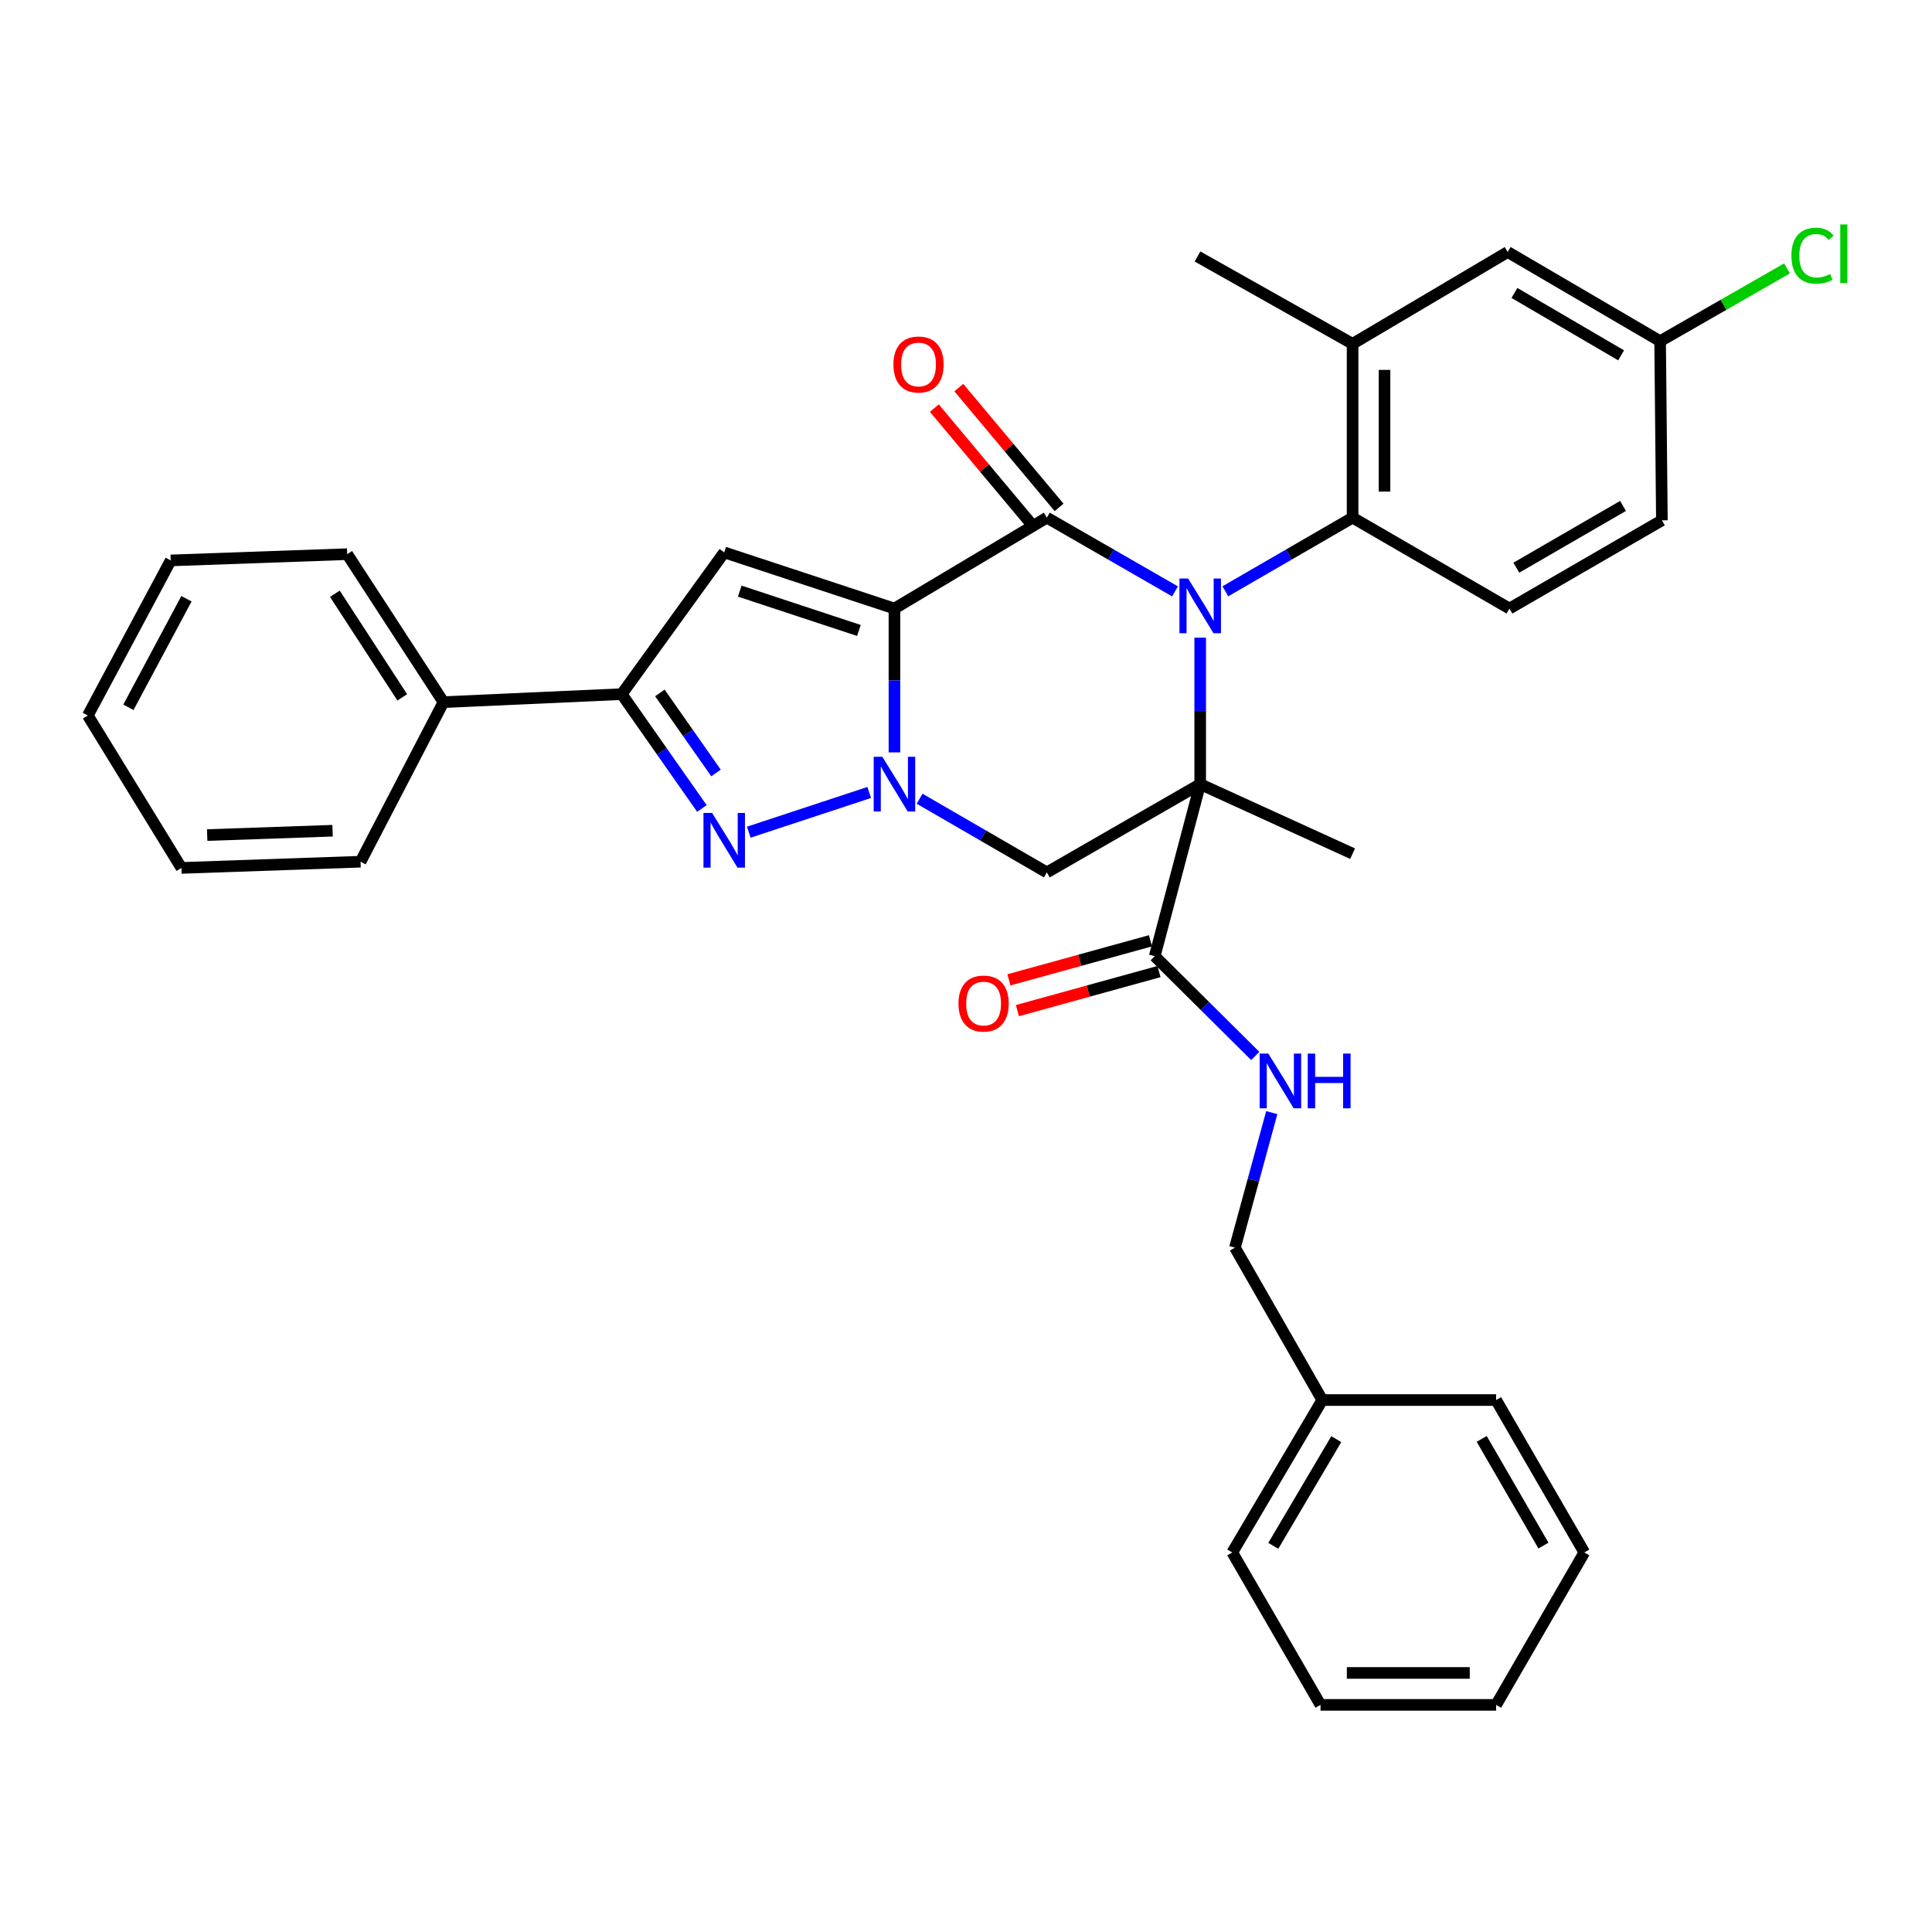 <?xml version='1.0' encoding='iso-8859-1'?>
<svg version='1.1' baseProfile='full'
              xmlns='http://www.w3.org/2000/svg'
                      xmlns:rdkit='http://www.rdkit.org/xml'
                      xmlns:xlink='http://www.w3.org/1999/xlink'
                  xml:space='preserve'
width='1000px' height='1000px' viewBox='0 0 1000 1000'>
<!-- END OF HEADER -->
<rect style='opacity:1.0;fill:#FFFFFF;stroke:none' width='1000' height='1000' x='0' y='0'> </rect>
<path class='bond-2' d='M 462.961,314.985 L 462.961,352.213' style='fill:none;fill-rule:evenodd;stroke:#000000;stroke-width:6px;stroke-linecap:butt;stroke-linejoin:miter;stroke-opacity:1' />
<path class='bond-2' d='M 462.961,352.213 L 462.961,389.441' style='fill:none;fill-rule:evenodd;stroke:#0000FF;stroke-width:6px;stroke-linecap:butt;stroke-linejoin:miter;stroke-opacity:1' />
<path class='bond-3' d='M 462.961,314.985 L 541.847,267.935' style='fill:none;fill-rule:evenodd;stroke:#000000;stroke-width:6px;stroke-linecap:butt;stroke-linejoin:miter;stroke-opacity:1' />
<path class='bond-5' d='M 462.961,314.985 L 374.855,285.914' style='fill:none;fill-rule:evenodd;stroke:#000000;stroke-width:6px;stroke-linecap:butt;stroke-linejoin:miter;stroke-opacity:1' />
<path class='bond-5' d='M 444.566,326.321 L 382.892,305.97' style='fill:none;fill-rule:evenodd;stroke:#000000;stroke-width:6px;stroke-linecap:butt;stroke-linejoin:miter;stroke-opacity:1' />
<path class='bond-0' d='M 608.19,306.103 L 575.019,287.019' style='fill:none;fill-rule:evenodd;stroke:#0000FF;stroke-width:6px;stroke-linecap:butt;stroke-linejoin:miter;stroke-opacity:1' />
<path class='bond-0' d='M 575.019,287.019 L 541.847,267.935' style='fill:none;fill-rule:evenodd;stroke:#000000;stroke-width:6px;stroke-linecap:butt;stroke-linejoin:miter;stroke-opacity:1' />
<path class='bond-1' d='M 621.22,330.066 L 621.22,367.969' style='fill:none;fill-rule:evenodd;stroke:#0000FF;stroke-width:6px;stroke-linecap:butt;stroke-linejoin:miter;stroke-opacity:1' />
<path class='bond-1' d='M 621.22,367.969 L 621.22,405.873' style='fill:none;fill-rule:evenodd;stroke:#000000;stroke-width:6px;stroke-linecap:butt;stroke-linejoin:miter;stroke-opacity:1' />
<path class='bond-8' d='M 634.238,306.062 L 667.167,286.998' style='fill:none;fill-rule:evenodd;stroke:#0000FF;stroke-width:6px;stroke-linecap:butt;stroke-linejoin:miter;stroke-opacity:1' />
<path class='bond-8' d='M 667.167,286.998 L 700.097,267.935' style='fill:none;fill-rule:evenodd;stroke:#000000;stroke-width:6px;stroke-linecap:butt;stroke-linejoin:miter;stroke-opacity:1' />
<path class='bond-9' d='M 621.22,405.873 L 597.685,494.915' style='fill:none;fill-rule:evenodd;stroke:#000000;stroke-width:6px;stroke-linecap:butt;stroke-linejoin:miter;stroke-opacity:1' />
<path class='bond-17' d='M 621.22,405.873 L 700.097,441.859' style='fill:none;fill-rule:evenodd;stroke:#000000;stroke-width:6px;stroke-linecap:butt;stroke-linejoin:miter;stroke-opacity:1' />
<path class='bond-35' d='M 621.22,405.873 L 541.847,451.555' style='fill:none;fill-rule:evenodd;stroke:#000000;stroke-width:6px;stroke-linecap:butt;stroke-linejoin:miter;stroke-opacity:1' />
<path class='bond-4' d='M 449.901,410.181 L 387.571,430.741' style='fill:none;fill-rule:evenodd;stroke:#0000FF;stroke-width:6px;stroke-linecap:butt;stroke-linejoin:miter;stroke-opacity:1' />
<path class='bond-6' d='M 475.98,413.412 L 508.913,432.484' style='fill:none;fill-rule:evenodd;stroke:#0000FF;stroke-width:6px;stroke-linecap:butt;stroke-linejoin:miter;stroke-opacity:1' />
<path class='bond-6' d='M 508.913,432.484 L 541.847,451.555' style='fill:none;fill-rule:evenodd;stroke:#000000;stroke-width:6px;stroke-linecap:butt;stroke-linejoin:miter;stroke-opacity:1' />
<path class='bond-12' d='M 548.184,262.63 L 522.235,231.627' style='fill:none;fill-rule:evenodd;stroke:#000000;stroke-width:6px;stroke-linecap:butt;stroke-linejoin:miter;stroke-opacity:1' />
<path class='bond-12' d='M 522.235,231.627 L 496.287,200.623' style='fill:none;fill-rule:evenodd;stroke:#FF0000;stroke-width:6px;stroke-linecap:butt;stroke-linejoin:miter;stroke-opacity:1' />
<path class='bond-12' d='M 535.509,273.239 L 509.561,242.235' style='fill:none;fill-rule:evenodd;stroke:#000000;stroke-width:6px;stroke-linecap:butt;stroke-linejoin:miter;stroke-opacity:1' />
<path class='bond-12' d='M 509.561,242.235 L 483.612,211.231' style='fill:none;fill-rule:evenodd;stroke:#FF0000;stroke-width:6px;stroke-linecap:butt;stroke-linejoin:miter;stroke-opacity:1' />
<path class='bond-34' d='M 363.303,418.465 L 342.547,388.873' style='fill:none;fill-rule:evenodd;stroke:#0000FF;stroke-width:6px;stroke-linecap:butt;stroke-linejoin:miter;stroke-opacity:1' />
<path class='bond-34' d='M 342.547,388.873 L 321.79,359.281' style='fill:none;fill-rule:evenodd;stroke:#000000;stroke-width:6px;stroke-linecap:butt;stroke-linejoin:miter;stroke-opacity:1' />
<path class='bond-34' d='M 370.607,400.096 L 356.078,379.382' style='fill:none;fill-rule:evenodd;stroke:#0000FF;stroke-width:6px;stroke-linecap:butt;stroke-linejoin:miter;stroke-opacity:1' />
<path class='bond-34' d='M 356.078,379.382 L 341.549,358.668' style='fill:none;fill-rule:evenodd;stroke:#000000;stroke-width:6px;stroke-linecap:butt;stroke-linejoin:miter;stroke-opacity:1' />
<path class='bond-7' d='M 374.855,285.914 L 321.79,359.281' style='fill:none;fill-rule:evenodd;stroke:#000000;stroke-width:6px;stroke-linecap:butt;stroke-linejoin:miter;stroke-opacity:1' />
<path class='bond-15' d='M 321.79,359.281 L 229.534,363.423' style='fill:none;fill-rule:evenodd;stroke:#000000;stroke-width:6px;stroke-linecap:butt;stroke-linejoin:miter;stroke-opacity:1' />
<path class='bond-10' d='M 700.097,267.935 L 700.097,177.965' style='fill:none;fill-rule:evenodd;stroke:#000000;stroke-width:6px;stroke-linecap:butt;stroke-linejoin:miter;stroke-opacity:1' />
<path class='bond-10' d='M 716.625,254.439 L 716.625,191.461' style='fill:none;fill-rule:evenodd;stroke:#000000;stroke-width:6px;stroke-linecap:butt;stroke-linejoin:miter;stroke-opacity:1' />
<path class='bond-13' d='M 700.097,267.935 L 781.297,314.985' style='fill:none;fill-rule:evenodd;stroke:#000000;stroke-width:6px;stroke-linecap:butt;stroke-linejoin:miter;stroke-opacity:1' />
<path class='bond-11' d='M 597.685,494.915 L 623.698,520.737' style='fill:none;fill-rule:evenodd;stroke:#000000;stroke-width:6px;stroke-linecap:butt;stroke-linejoin:miter;stroke-opacity:1' />
<path class='bond-11' d='M 623.698,520.737 L 649.711,546.559' style='fill:none;fill-rule:evenodd;stroke:#0000FF;stroke-width:6px;stroke-linecap:butt;stroke-linejoin:miter;stroke-opacity:1' />
<path class='bond-16' d='M 595.487,486.948 L 558.848,497.059' style='fill:none;fill-rule:evenodd;stroke:#000000;stroke-width:6px;stroke-linecap:butt;stroke-linejoin:miter;stroke-opacity:1' />
<path class='bond-16' d='M 558.848,497.059 L 522.21,507.17' style='fill:none;fill-rule:evenodd;stroke:#FF0000;stroke-width:6px;stroke-linecap:butt;stroke-linejoin:miter;stroke-opacity:1' />
<path class='bond-16' d='M 599.884,502.881 L 563.245,512.992' style='fill:none;fill-rule:evenodd;stroke:#000000;stroke-width:6px;stroke-linecap:butt;stroke-linejoin:miter;stroke-opacity:1' />
<path class='bond-16' d='M 563.245,512.992 L 526.607,523.103' style='fill:none;fill-rule:evenodd;stroke:#FF0000;stroke-width:6px;stroke-linecap:butt;stroke-linejoin:miter;stroke-opacity:1' />
<path class='bond-14' d='M 700.097,177.965 L 780.378,130.437' style='fill:none;fill-rule:evenodd;stroke:#000000;stroke-width:6px;stroke-linecap:butt;stroke-linejoin:miter;stroke-opacity:1' />
<path class='bond-23' d='M 700.097,177.965 L 619.824,132.751' style='fill:none;fill-rule:evenodd;stroke:#000000;stroke-width:6px;stroke-linecap:butt;stroke-linejoin:miter;stroke-opacity:1' />
<path class='bond-19' d='M 658.268,575.89 L 648.734,610.832' style='fill:none;fill-rule:evenodd;stroke:#0000FF;stroke-width:6px;stroke-linecap:butt;stroke-linejoin:miter;stroke-opacity:1' />
<path class='bond-19' d='M 648.734,610.832 L 639.199,645.773' style='fill:none;fill-rule:evenodd;stroke:#000000;stroke-width:6px;stroke-linecap:butt;stroke-linejoin:miter;stroke-opacity:1' />
<path class='bond-20' d='M 781.297,314.985 L 860.192,269.321' style='fill:none;fill-rule:evenodd;stroke:#000000;stroke-width:6px;stroke-linecap:butt;stroke-linejoin:miter;stroke-opacity:1' />
<path class='bond-20' d='M 784.851,293.831 L 840.078,261.866' style='fill:none;fill-rule:evenodd;stroke:#000000;stroke-width:6px;stroke-linecap:butt;stroke-linejoin:miter;stroke-opacity:1' />
<path class='bond-37' d='M 780.378,130.437 L 859.274,176.588' style='fill:none;fill-rule:evenodd;stroke:#000000;stroke-width:6px;stroke-linecap:butt;stroke-linejoin:miter;stroke-opacity:1' />
<path class='bond-37' d='M 783.867,151.626 L 839.094,183.932' style='fill:none;fill-rule:evenodd;stroke:#000000;stroke-width:6px;stroke-linecap:butt;stroke-linejoin:miter;stroke-opacity:1' />
<path class='bond-24' d='M 229.534,363.423 L 179.711,286.832' style='fill:none;fill-rule:evenodd;stroke:#000000;stroke-width:6px;stroke-linecap:butt;stroke-linejoin:miter;stroke-opacity:1' />
<path class='bond-24' d='M 208.206,360.947 L 173.329,307.333' style='fill:none;fill-rule:evenodd;stroke:#000000;stroke-width:6px;stroke-linecap:butt;stroke-linejoin:miter;stroke-opacity:1' />
<path class='bond-25' d='M 229.534,363.423 L 186.625,446.018' style='fill:none;fill-rule:evenodd;stroke:#000000;stroke-width:6px;stroke-linecap:butt;stroke-linejoin:miter;stroke-opacity:1' />
<path class='bond-18' d='M 859.274,176.588 L 860.192,269.321' style='fill:none;fill-rule:evenodd;stroke:#000000;stroke-width:6px;stroke-linecap:butt;stroke-linejoin:miter;stroke-opacity:1' />
<path class='bond-21' d='M 859.274,176.588 L 892.116,157.754' style='fill:none;fill-rule:evenodd;stroke:#000000;stroke-width:6px;stroke-linecap:butt;stroke-linejoin:miter;stroke-opacity:1' />
<path class='bond-21' d='M 892.116,157.754 L 924.958,138.921' style='fill:none;fill-rule:evenodd;stroke:#00CC00;stroke-width:6px;stroke-linecap:butt;stroke-linejoin:miter;stroke-opacity:1' />
<path class='bond-22' d='M 639.199,645.773 L 684.413,724.659' style='fill:none;fill-rule:evenodd;stroke:#000000;stroke-width:6px;stroke-linecap:butt;stroke-linejoin:miter;stroke-opacity:1' />
<path class='bond-26' d='M 684.413,724.659 L 637.831,803.554' style='fill:none;fill-rule:evenodd;stroke:#000000;stroke-width:6px;stroke-linecap:butt;stroke-linejoin:miter;stroke-opacity:1' />
<path class='bond-26' d='M 691.658,744.897 L 659.051,800.123' style='fill:none;fill-rule:evenodd;stroke:#000000;stroke-width:6px;stroke-linecap:butt;stroke-linejoin:miter;stroke-opacity:1' />
<path class='bond-27' d='M 684.413,724.659 L 774.382,724.659' style='fill:none;fill-rule:evenodd;stroke:#000000;stroke-width:6px;stroke-linecap:butt;stroke-linejoin:miter;stroke-opacity:1' />
<path class='bond-28' d='M 179.711,286.832 L 88.364,290.073' style='fill:none;fill-rule:evenodd;stroke:#000000;stroke-width:6px;stroke-linecap:butt;stroke-linejoin:miter;stroke-opacity:1' />
<path class='bond-29' d='M 186.625,446.018 L 93.901,449.232' style='fill:none;fill-rule:evenodd;stroke:#000000;stroke-width:6px;stroke-linecap:butt;stroke-linejoin:miter;stroke-opacity:1' />
<path class='bond-29' d='M 172.144,429.982 L 107.237,432.232' style='fill:none;fill-rule:evenodd;stroke:#000000;stroke-width:6px;stroke-linecap:butt;stroke-linejoin:miter;stroke-opacity:1' />
<path class='bond-31' d='M 637.831,803.554 L 683.495,882.44' style='fill:none;fill-rule:evenodd;stroke:#000000;stroke-width:6px;stroke-linecap:butt;stroke-linejoin:miter;stroke-opacity:1' />
<path class='bond-30' d='M 774.382,724.659 L 820.046,803.554' style='fill:none;fill-rule:evenodd;stroke:#000000;stroke-width:6px;stroke-linecap:butt;stroke-linejoin:miter;stroke-opacity:1' />
<path class='bond-30' d='M 766.927,744.773 L 798.892,799.999' style='fill:none;fill-rule:evenodd;stroke:#000000;stroke-width:6px;stroke-linecap:butt;stroke-linejoin:miter;stroke-opacity:1' />
<path class='bond-36' d='M 88.364,290.073 L 45.455,370.346' style='fill:none;fill-rule:evenodd;stroke:#000000;stroke-width:6px;stroke-linecap:butt;stroke-linejoin:miter;stroke-opacity:1' />
<path class='bond-36' d='M 96.504,309.906 L 66.468,366.097' style='fill:none;fill-rule:evenodd;stroke:#000000;stroke-width:6px;stroke-linecap:butt;stroke-linejoin:miter;stroke-opacity:1' />
<path class='bond-32' d='M 93.901,449.232 L 45.455,370.346' style='fill:none;fill-rule:evenodd;stroke:#000000;stroke-width:6px;stroke-linecap:butt;stroke-linejoin:miter;stroke-opacity:1' />
<path class='bond-33' d='M 820.046,803.554 L 774.382,882.44' style='fill:none;fill-rule:evenodd;stroke:#000000;stroke-width:6px;stroke-linecap:butt;stroke-linejoin:miter;stroke-opacity:1' />
<path class='bond-38' d='M 683.495,882.44 L 774.382,882.44' style='fill:none;fill-rule:evenodd;stroke:#000000;stroke-width:6px;stroke-linecap:butt;stroke-linejoin:miter;stroke-opacity:1' />
<path class='bond-38' d='M 697.128,865.912 L 760.749,865.912' style='fill:none;fill-rule:evenodd;stroke:#000000;stroke-width:6px;stroke-linecap:butt;stroke-linejoin:miter;stroke-opacity:1' />
<path  class='atom-1' d='M 614.96 299.439
L 624.24 314.439
Q 625.16 315.919, 626.64 318.599
Q 628.12 321.279, 628.2 321.439
L 628.2 299.439
L 631.96 299.439
L 631.96 327.759
L 628.08 327.759
L 618.12 311.359
Q 616.96 309.439, 615.72 307.239
Q 614.52 305.039, 614.16 304.359
L 614.16 327.759
L 610.48 327.759
L 610.48 299.439
L 614.96 299.439
' fill='#0000FF'/>
<path  class='atom-3' d='M 456.701 391.713
L 465.981 406.713
Q 466.901 408.193, 468.381 410.873
Q 469.861 413.553, 469.941 413.713
L 469.941 391.713
L 473.701 391.713
L 473.701 420.033
L 469.821 420.033
L 459.861 403.633
Q 458.701 401.713, 457.461 399.513
Q 456.261 397.313, 455.901 396.633
L 455.901 420.033
L 452.221 420.033
L 452.221 391.713
L 456.701 391.713
' fill='#0000FF'/>
<path  class='atom-5' d='M 368.595 420.775
L 377.875 435.775
Q 378.795 437.255, 380.275 439.935
Q 381.755 442.615, 381.835 442.775
L 381.835 420.775
L 385.595 420.775
L 385.595 449.095
L 381.715 449.095
L 371.755 432.695
Q 370.595 430.775, 369.355 428.575
Q 368.155 426.375, 367.795 425.695
L 367.795 449.095
L 364.115 449.095
L 364.115 420.775
L 368.595 420.775
' fill='#0000FF'/>
<path  class='atom-12' d='M 656.482 545.335
L 665.762 560.335
Q 666.682 561.815, 668.162 564.495
Q 669.642 567.175, 669.722 567.335
L 669.722 545.335
L 673.482 545.335
L 673.482 573.655
L 669.602 573.655
L 659.642 557.255
Q 658.482 555.335, 657.242 553.135
Q 656.042 550.935, 655.682 550.255
L 655.682 573.655
L 652.002 573.655
L 652.002 545.335
L 656.482 545.335
' fill='#0000FF'/>
<path  class='atom-12' d='M 676.882 545.335
L 680.722 545.335
L 680.722 557.375
L 695.202 557.375
L 695.202 545.335
L 699.042 545.335
L 699.042 573.655
L 695.202 573.655
L 695.202 560.575
L 680.722 560.575
L 680.722 573.655
L 676.882 573.655
L 676.882 545.335
' fill='#0000FF'/>
<path  class='atom-13' d='M 462.43 188.66
Q 462.43 181.86, 465.79 178.06
Q 469.15 174.26, 475.43 174.26
Q 481.71 174.26, 485.07 178.06
Q 488.43 181.86, 488.43 188.66
Q 488.43 195.54, 485.03 199.46
Q 481.63 203.34, 475.43 203.34
Q 469.19 203.34, 465.79 199.46
Q 462.43 195.58, 462.43 188.66
M 475.43 200.14
Q 479.75 200.14, 482.07 197.26
Q 484.43 194.34, 484.43 188.66
Q 484.43 183.1, 482.07 180.3
Q 479.75 177.46, 475.43 177.46
Q 471.11 177.46, 468.75 180.26
Q 466.43 183.06, 466.43 188.66
Q 466.43 194.38, 468.75 197.26
Q 471.11 200.14, 475.43 200.14
' fill='#FF0000'/>
<path  class='atom-17' d='M 496.111 519.438
Q 496.111 512.638, 499.471 508.838
Q 502.831 505.038, 509.111 505.038
Q 515.391 505.038, 518.751 508.838
Q 522.111 512.638, 522.111 519.438
Q 522.111 526.318, 518.711 530.238
Q 515.311 534.118, 509.111 534.118
Q 502.871 534.118, 499.471 530.238
Q 496.111 526.358, 496.111 519.438
M 509.111 530.918
Q 513.431 530.918, 515.751 528.038
Q 518.111 525.118, 518.111 519.438
Q 518.111 513.878, 515.751 511.078
Q 513.431 508.238, 509.111 508.238
Q 504.791 508.238, 502.431 511.038
Q 500.111 513.838, 500.111 519.438
Q 500.111 525.158, 502.431 528.038
Q 504.791 530.918, 509.111 530.918
' fill='#FF0000'/>
<path  class='atom-22' d='M 927.231 132.335
Q 927.231 125.295, 930.511 121.615
Q 933.831 117.895, 940.111 117.895
Q 945.951 117.895, 949.071 122.015
L 946.431 124.175
Q 944.151 121.175, 940.111 121.175
Q 935.831 121.175, 933.551 124.055
Q 931.311 126.895, 931.311 132.335
Q 931.311 137.935, 933.631 140.815
Q 935.991 143.695, 940.551 143.695
Q 943.671 143.695, 947.311 141.815
L 948.431 144.815
Q 946.951 145.775, 944.711 146.335
Q 942.471 146.895, 939.991 146.895
Q 933.831 146.895, 930.511 143.135
Q 927.231 139.375, 927.231 132.335
' fill='#00CC00'/>
<path  class='atom-22' d='M 952.511 116.175
L 956.191 116.175
L 956.191 146.535
L 952.511 146.535
L 952.511 116.175
' fill='#00CC00'/>
</svg>
